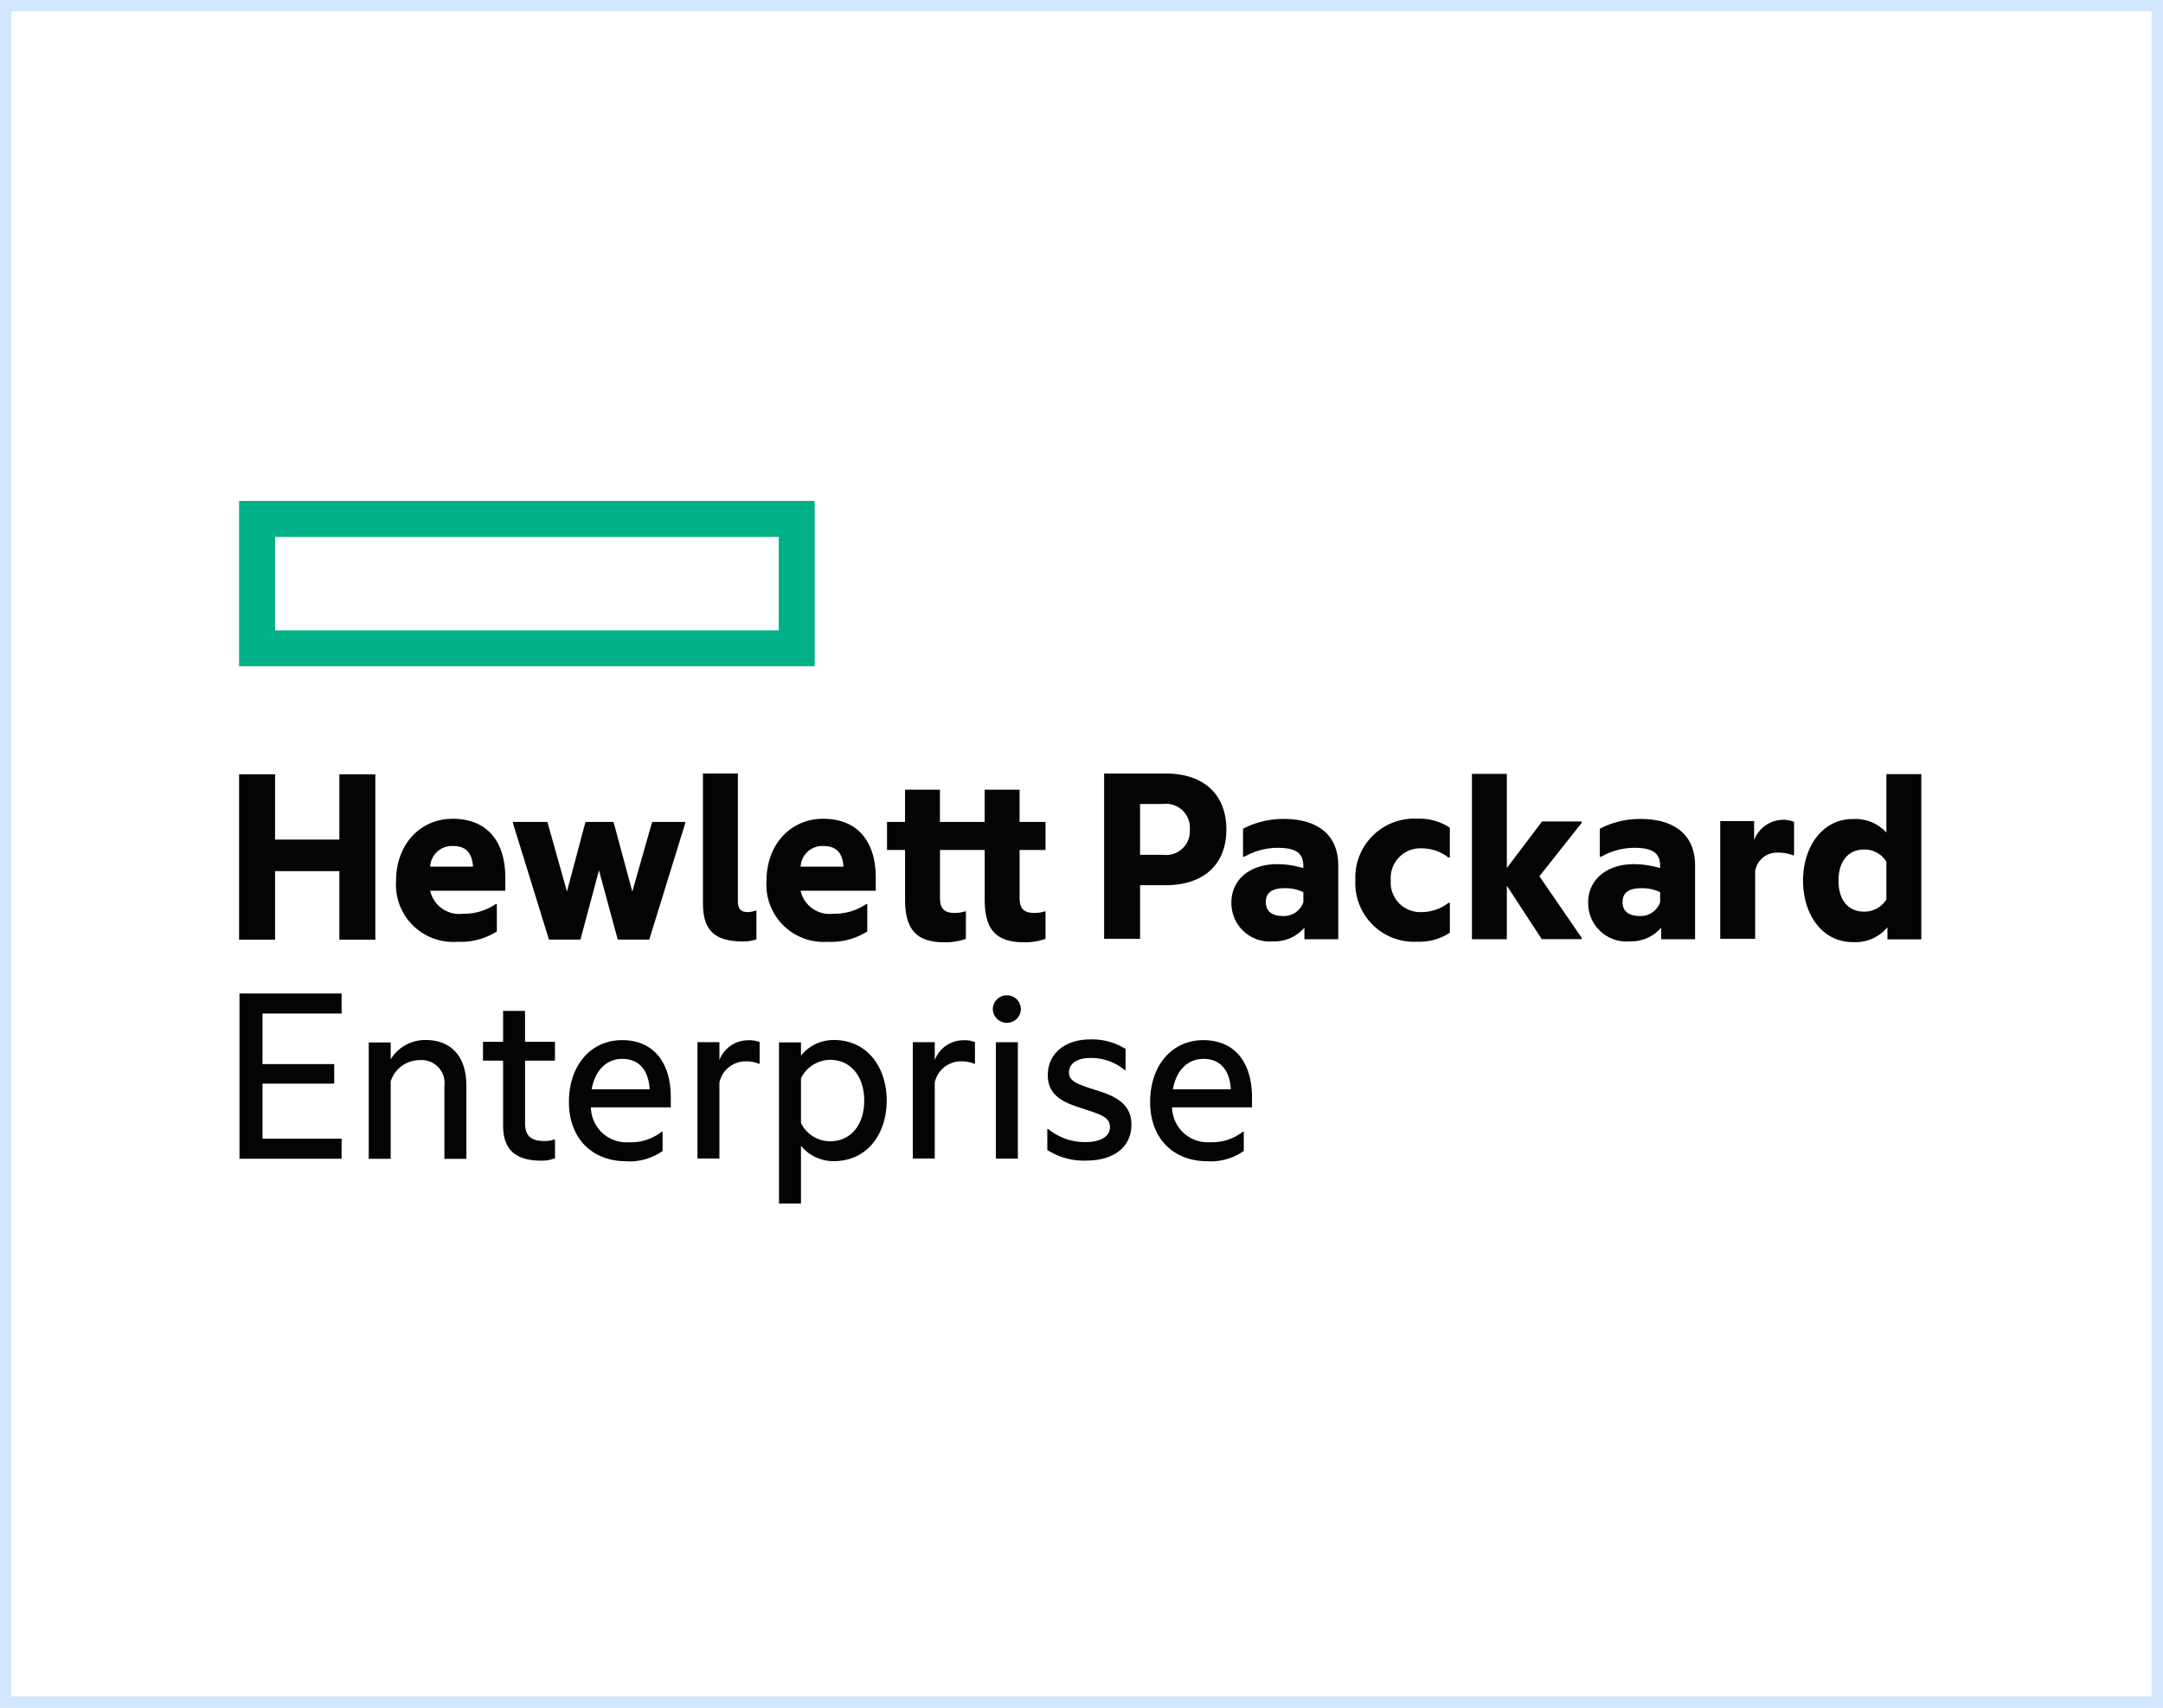 <svg xmlns="http://www.w3.org/2000/svg" xmlns:xlink="http://www.w3.org/1999/xlink" width="190" height="150" viewBox="0 0 190 150">
  <rect x="0" y="0" width="190" height="150" fill="#333333" stroke="none"/>
  <defs>
    <clipPath id="clip-_29_hewlett-packard-enterprise">
      <rect width="190" height="150"/>
    </clipPath>
  </defs>
  <g id="_29_hewlett-packard-enterprise" data-name="29_hewlett-packard-enterprise" clip-path="url(#clip-_29_hewlett-packard-enterprise)">
    <rect width="190" height="150" fill="#fff"/>
    <g id="Rectangle_94" data-name="Rectangle 94" fill="#fff" stroke="#d3e6ff" stroke-width="1">
      <rect width="190" height="150" stroke="none"/>
      <rect x="0.5" y="0.5" width="189" height="149" fill="none"/>
    </g>
    <g id="Hewlett_Packard_Enterprise_logo" transform="translate(188.834 -66.315)">
      <g id="Group_8692" data-name="Group 8692" transform="translate(-167.834 110.315)">
        <path id="Path_18574" data-name="Path 18574" d="M-1204.282,832.269h-44.241v-8.2h44.241Zm3.161-11.365h-50.565v14.523h50.565Z" transform="translate(1251.686 -820.904)" fill="#00b188"/>
        <g id="Group_8669" data-name="Group 8669" transform="translate(0.002 24.008)">
          <path id="Path_18575" data-name="Path 18575" d="M-8.186-37.621h-3.161V-52.148h3.161v5.739h5.647v-5.739H.622v14.527H-2.539v-6.018H-8.186v6.018" transform="translate(11.347 52.148)" fill="#040404"/>
        </g>
        <g id="Group_8670" data-name="Group 8670" transform="translate(13.79 27.918)">
          <path id="Path_18576" data-name="Path 18576" d="M-7.763-10.889H-4c-.07-1.068-.511-1.812-1.743-1.812A1.91,1.91,0,0,0-7.763-10.889Zm2.393,6.6A5.025,5.025,0,0,1-10.76-9.633c0-3.231,2.138-5.461,4.973-5.461,3.091,0,4.624,2.068,4.624,5.158v1.162h-6.6a2.609,2.609,0,0,0,2.882,2.02A4.931,4.931,0,0,0-2.023-7.59h.117V-5.2A5.88,5.88,0,0,1-5.37-4.29" transform="translate(10.76 15.094)" fill="#040404"/>
        </g>
        <g id="Group_8671" data-name="Group 8671" transform="translate(24.062 28.196)">
          <path id="Path_18577" data-name="Path 18577" d="M-19.561-11l-1.627,6.087h-2.765l-3.161-10.219v-.116h3.022l1.719,6.111,1.627-6.111h2.464l1.65,6.111,1.743-6.111h2.905v.116L-15.144-4.914H-17.91L-19.561-11" transform="translate(27.113 15.249)" fill="#040404"/>
        </g>
        <g id="Group_8672" data-name="Group 8672" transform="translate(40.746 23.939)">
          <path id="Path_18578" data-name="Path 18578" d="M-9.148-38.216c-2.51,0-3.532-1-3.532-3.345V-52.972h3.068v11.2c0,.72.279.976.883.976a2.307,2.307,0,0,0,.7-.139h.047V-38.4a3.691,3.691,0,0,1-1.162.185" transform="translate(12.681 52.972)" fill="#040404"/>
        </g>
        <g id="Group_8673" data-name="Group 8673" transform="translate(46.33 27.918)">
          <path id="Path_18579" data-name="Path 18579" d="M-7.763-10.889H-4c-.07-1.068-.511-1.812-1.743-1.812A1.911,1.911,0,0,0-7.763-10.889Zm2.393,6.6A5.025,5.025,0,0,1-10.76-9.633c0-3.231,2.138-5.461,4.973-5.461,3.091,0,4.624,2.068,4.624,5.158v1.162h-6.6a2.608,2.608,0,0,0,2.881,2.02A4.937,4.937,0,0,0-2.022-7.59h.116V-5.2A5.877,5.877,0,0,1-5.37-4.29" transform="translate(10.76 15.094)" fill="#040404"/>
        </g>
        <g id="Group_8674" data-name="Group 8674" transform="translate(56.919 25.362)">
          <path id="Path_18580" data-name="Path 18580" d="M-30.154-7.34h2.277v2.463h-2.277V-.672c0,.907.349,1.325,1.278,1.325a2.914,2.914,0,0,0,.93-.14h.069V2.93a5.47,5.47,0,0,1-1.881.3c-2.488,0-3.463-1.138-3.463-3.764V-4.878h-3.927V-.672c0,.907.349,1.325,1.277,1.325a2.916,2.916,0,0,0,.931-.14h.069V2.93a5.475,5.475,0,0,1-1.881.3c-2.488,0-3.463-1.138-3.463-3.764V-4.878H-41.8V-7.34h1.581v-2.834h3.068V-7.34h3.927v-2.834h3.068V-7.34" transform="translate(41.798 10.174)" fill="#040404"/>
        </g>
        <g id="Group_8675" data-name="Group 8675" transform="translate(75.988 23.943)">
          <path id="Path_18581" data-name="Path 18581" d="M-13.357-18.486a2.088,2.088,0,0,0,2.37-2.207,2.1,2.1,0,0,0-2.37-2.254h-2v4.461Zm5.578-2.207c0,3.161-2.115,4.879-5.323,4.879h-2.254V-11.1h-3.159V-25.624H-13.1c3.208,0,5.323,1.719,5.323,4.926" transform="translate(18.514 25.624)" fill="#040404"/>
        </g>
        <g id="Group_8676" data-name="Group 8676" transform="translate(87.167 27.93)">
          <path id="Path_18582" data-name="Path 18582" d="M-16.372-18.953v-.883a3.588,3.588,0,0,0-1.7-.348c-1,0-1.6.371-1.6,1.207,0,.861.6,1.232,1.51,1.232A1.8,1.8,0,0,0-16.372-18.953Zm.093,2.231a3.481,3.481,0,0,1-2.743,1.208,3.375,3.375,0,0,1-3.672-3.416c0-2.021,1.651-3.368,4.02-3.368a8.171,8.171,0,0,1,2.3.348v-.184c0-1.116-.627-1.6-2.276-1.6a5.9,5.9,0,0,0-2.906.789h-.115v-2.464a7.638,7.638,0,0,1,3.555-.86c3.115,0,4.811,1.487,4.811,4.09V-15.7h-2.974v-1.022" transform="translate(22.693 26.272)" fill="#040404"/>
        </g>
        <g id="Group_8677" data-name="Group 8677" transform="translate(98.057 27.911)">
          <path id="Path_18583" data-name="Path 18583" d="M0-14.021a5.172,5.172,0,0,1,5.416-5.414,4.884,4.884,0,0,1,2.881.789v2.626H8.18a3.85,3.85,0,0,0-2.369-.813,2.606,2.606,0,0,0-2.7,2.812,2.587,2.587,0,0,0,2.7,2.788,3.845,3.845,0,0,0,2.369-.814H8.3v2.626a4.878,4.878,0,0,1-2.881.79A5.153,5.153,0,0,1,0-14.021" transform="translate(0 19.435)" fill="#040404"/>
        </g>
        <g id="Group_8678" data-name="Group 8678" transform="translate(108.295 23.972)">
          <path id="Path_18584" data-name="Path 18584" d="M-7.942-25.468v4.693h-3.067V-35.3h3.067v8.271l3.092-4.09h3.485V-31l-3.718,4.694L-1.365-20.9v.116H-4.874l-3.068-4.693" transform="translate(11.009 35.302)" fill="#040404"/>
        </g>
        <g id="Group_8679" data-name="Group 8679" transform="translate(118.506 27.93)">
          <path id="Path_18585" data-name="Path 18585" d="M-16.369-18.953v-.883a3.588,3.588,0,0,0-1.7-.348c-1,0-1.6.371-1.6,1.207,0,.861.6,1.232,1.509,1.232A1.8,1.8,0,0,0-16.369-18.953Zm.093,2.231a3.483,3.483,0,0,1-2.742,1.208A3.374,3.374,0,0,1-22.69-18.93c0-2.021,1.649-3.368,4.021-3.368a8.163,8.163,0,0,1,2.3.348v-.184c0-1.116-.627-1.6-2.277-1.6a5.9,5.9,0,0,0-2.905.789h-.116v-2.464a7.642,7.642,0,0,1,3.556-.86c3.116,0,4.812,1.487,4.812,4.09V-15.7h-2.975v-1.022" transform="translate(22.69 26.272)" fill="#040404"/>
        </g>
        <g id="Group_8680" data-name="Group 8680" transform="translate(130.107 28.009)">
          <path id="Path_18586" data-name="Path 18586" d="M-7.7-4.634A2.737,2.737,0,0,1-5.193-6.423a2.424,2.424,0,0,1,1,.186v2.927h-.115a3.5,3.5,0,0,0-1.347-.232A1.935,1.935,0,0,0-7.611-1.916V4.033h-3.067V-6.306H-7.7v1.673" transform="translate(10.678 6.423)" fill="#040404"/>
        </g>
        <g id="Group_8681" data-name="Group 8681" transform="translate(137.382 23.996)">
          <path id="Path_18587" data-name="Path 18587" d="M-18.959-28.52v-3.323a2.27,2.27,0,0,0-1.953-1.068c-1.346,0-2.253.977-2.253,2.742s.907,2.718,2.253,2.718A2.271,2.271,0,0,0-18.959-28.52Zm.092,2.44a3.667,3.667,0,0,1-3.067,1.3c-2.65,0-4.346-2.415-4.346-5.39s1.7-5.414,4.346-5.414A3.683,3.683,0,0,1-18.959-34.4v-5.134h3.068v14.517h-2.975v-1.068" transform="translate(26.279 39.532)" fill="#040404"/>
        </g>
        <g id="Group_8682" data-name="Group 8682" transform="translate(0.037 43.263)">
          <path id="Path_18588" data-name="Path 18588" d="M0,0H8.97V1.765H2.022V6.2h6.3v1.72h-6.3v4.833H8.97v1.765H0V0" fill="#040404"/>
        </g>
        <g id="Group_8683" data-name="Group 8683" transform="translate(11.391 47.351)">
          <path id="Path_18589" data-name="Path 18589" d="M-12.939,0c2.3,0,3.579,1.511,3.579,4v6.437h-1.929V4.042a2.018,2.018,0,0,0-2.138-2.277,2.688,2.688,0,0,0-2.58,1.858v6.809h-1.929V.213h1.929V1.7A3.529,3.529,0,0,1-12.939,0" transform="translate(17.935)" fill="#040404"/>
        </g>
        <g id="Group_8684" data-name="Group 8684" transform="translate(21.428 44.794)">
          <path id="Path_18590" data-name="Path 18590" d="M-9.569-7.036h2.626v1.65H-9.569V.12c0,1.161.6,1.557,1.7,1.557a2.467,2.467,0,0,0,.86-.139h.07V3.186A3.137,3.137,0,0,1-8.151,3.4C-10.546,3.4-11.5,2.3-11.5.306V-5.386h-1.766v-1.65H-11.5V-9.753h1.929v2.717" transform="translate(13.264 9.753)" fill="#040404"/>
        </g>
        <g id="Group_8685" data-name="Group 8685" transform="translate(28.975 47.358)">
          <path id="Path_18591" data-name="Path 18591" d="M-5.176-11.19H-.087C-.156-12.7-.9-13.861-2.48-13.861-3.944-13.861-4.9-12.769-5.176-11.19ZM-2.132-4.87c-3,0-5.043-2-5.043-5.2s1.906-5.437,4.672-5.437c2.812,0,4.276,2.022,4.276,5.018v.884H-5.246a3.128,3.128,0,0,0,3.37,3.067,4.357,4.357,0,0,0,2.858-.93h.07v1.7a5.064,5.064,0,0,1-3.184.906" transform="translate(7.175 15.511)" fill="#040404"/>
        </g>
        <g id="Group_8686" data-name="Group 8686" transform="translate(40.266 47.372)">
          <path id="Path_18592" data-name="Path 18592" d="M-4.995-4.512A2.7,2.7,0,0,1-2.462-6.254a2.432,2.432,0,0,1,1,.162v1.9h-.069A3,3,0,0,0-2.74-4.4,2.351,2.351,0,0,0-4.995-2.537V4.131H-6.923V-6.088h1.929v1.58" transform="translate(6.923 6.254)" fill="#040404"/>
        </g>
        <g id="Group_8687" data-name="Group 8687" transform="translate(47.43 47.349)">
          <path id="Path_18593" data-name="Path 18593" d="M-11.556-23.045c1.905,0,3.022-1.51,3.022-3.579,0-2.044-1.116-3.577-3.022-3.577a2.885,2.885,0,0,0-2.533,1.625v3.928A2.862,2.862,0,0,0-11.556-23.045Zm.326-8.9c3.044,0,4.671,2.487,4.671,5.32S-8.187-21.3-11.231-21.3a3.7,3.7,0,0,1-2.858-1.348v5.066h-1.93V-31.73h1.93v1.161a3.644,3.644,0,0,1,2.858-1.371" transform="translate(16.018 31.943)" fill="#040404"/>
        </g>
        <g id="Group_8688" data-name="Group 8688" transform="translate(59.181 47.372)">
          <path id="Path_18594" data-name="Path 18594" d="M-4.995-4.512A2.7,2.7,0,0,1-2.462-6.254a2.43,2.43,0,0,1,1,.162v1.9h-.069A2.988,2.988,0,0,0-2.74-4.4,2.35,2.35,0,0,0-4.995-2.537V4.131H-6.923V-6.088h1.929v1.58" transform="translate(6.923 6.254)" fill="#040404"/>
        </g>
        <g id="Group_8689" data-name="Group 8689" transform="translate(66.208 43.424)">
          <path id="Path_18595" data-name="Path 18595" d="M-3.191,0A1.219,1.219,0,0,1-1.96,1.208,1.219,1.219,0,0,1-3.191,2.416,1.236,1.236,0,0,1-4.424,1.208,1.236,1.236,0,0,1-3.191,0" transform="translate(4.424)" fill="#040404"/>
        </g>
        <path id="Path_18596" data-name="Path 18596" d="M-1013.039,1001.8h1.93V991.576h-1.93Z" transform="translate(1079.518 -944.032)" fill="#040404"/>
        <g id="Group_8690" data-name="Group 8690" transform="translate(70.995 47.298)">
          <path id="Path_18597" data-name="Path 18597" d="M-11.136-11.554c1.464.464,3.09,1.068,3.09,3.02,0,2.092-1.719,3.161-3.926,3.161a5.937,5.937,0,0,1-3.463-.93V-8.138h.093A5.006,5.006,0,0,0-12-7c1.092,0,2.069-.419,2.069-1.3,0-.906-.812-1.115-2.417-1.649-1.441-.465-3.044-1-3.044-2.927,0-1.976,1.626-3.137,3.695-3.137a5.506,5.506,0,0,1,3.137.837v1.859h-.069a4.645,4.645,0,0,0-3.022-1.07c-1.208,0-1.882.535-1.882,1.255,0,.813.743,1.045,2.394,1.58" transform="translate(15.436 16.015)" fill="#040404"/>
        </g>
        <g id="Group_8691" data-name="Group 8691" transform="translate(80.029 47.358)">
          <path id="Path_18598" data-name="Path 18598" d="M-5.176-11.19H-.088C-.157-12.7-.9-13.861-2.481-13.861-3.945-13.861-4.9-12.769-5.176-11.19ZM-2.133-4.87c-3,0-5.042-2-5.042-5.2s1.905-5.437,4.671-5.437c2.813,0,4.276,2.022,4.276,5.018v.884H-5.246A3.127,3.127,0,0,0-1.877-6.543a4.353,4.353,0,0,0,2.858-.93h.07v1.7a5.061,5.061,0,0,1-3.184.906" transform="translate(7.175 15.511)" fill="#040404"/>
        </g>
      </g>
    </g>
  </g>
</svg>
